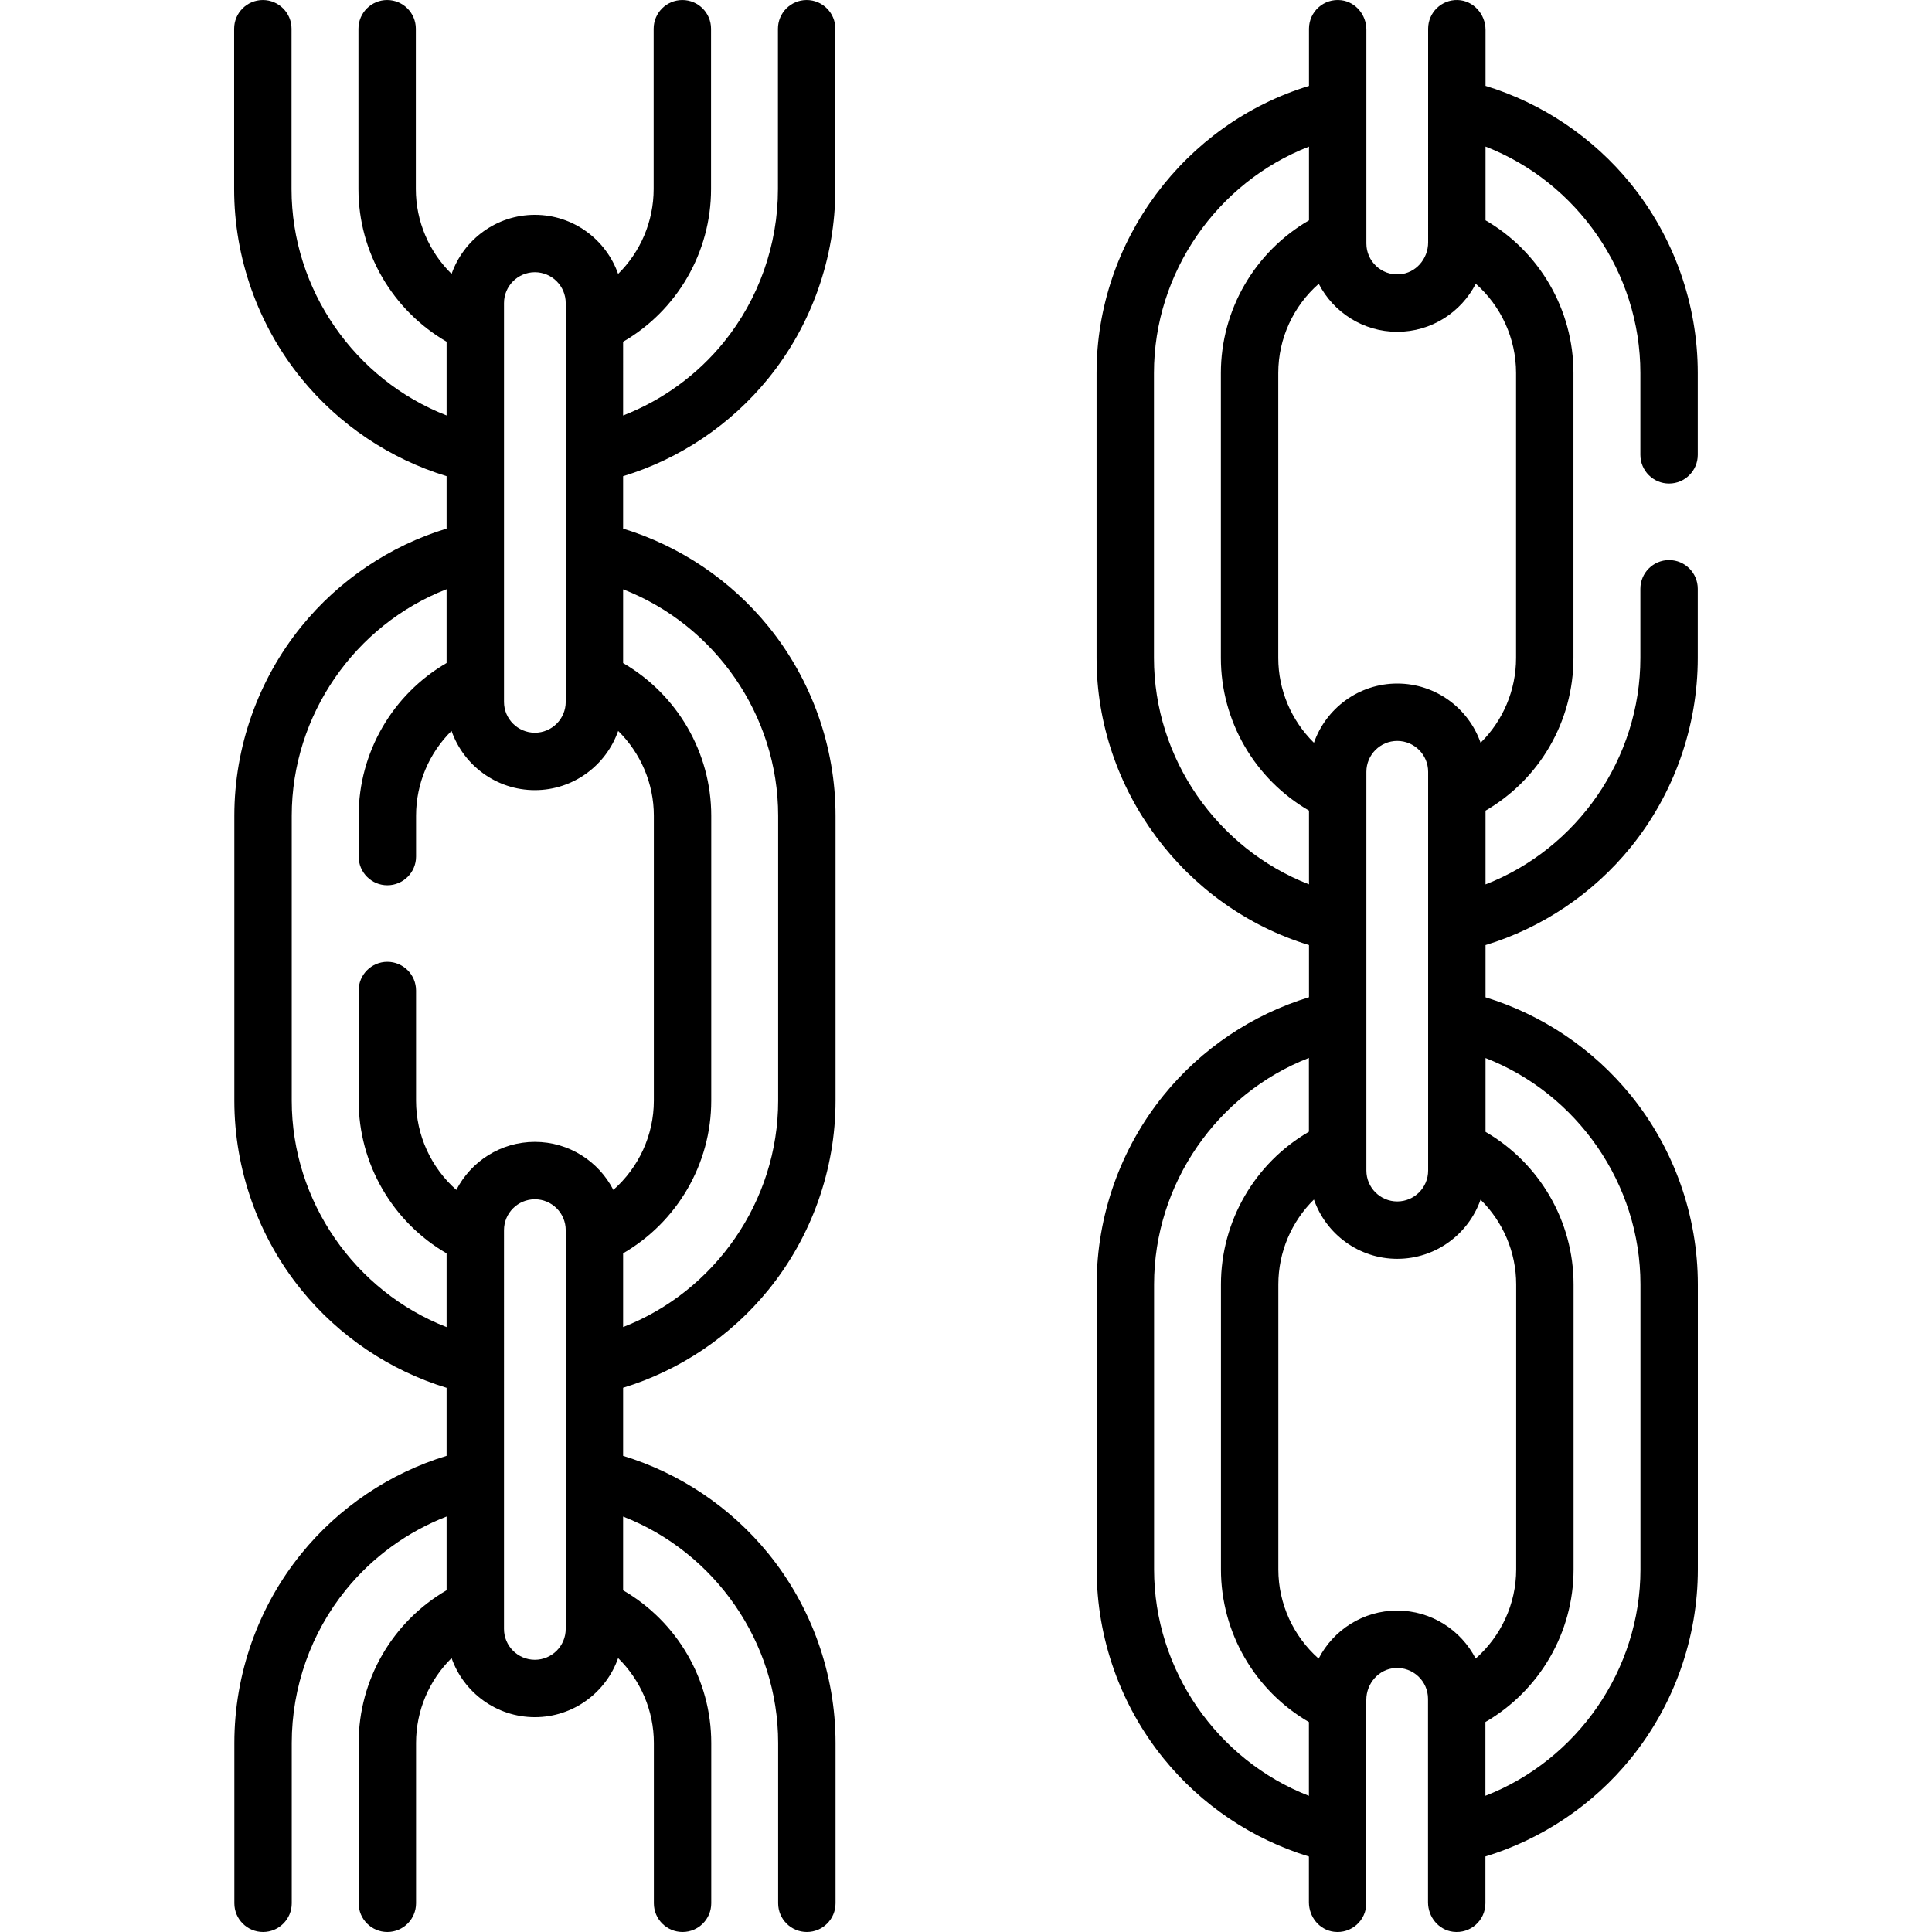 <?xml version="1.0" encoding="iso-8859-1"?>
<!-- Generator: Adobe Illustrator 19.0.0, SVG Export Plug-In . SVG Version: 6.00 Build 0)  -->
<svg version="1.1" id="Capa_1" xmlns="http://www.w3.org/2000/svg" xmlns:xlink="http://www.w3.org/1999/xlink" x="0px" y="0px"
	 viewBox="0 0 512 512" style="enable-background:new 0 0 512 512;" xml:space="preserve">
<g>
	<g>
		<path d="M203.649,341.812c11.466-14.122,17.78-31.924,17.78-50.125v-75.51c0-18.202-6.314-36.005-17.779-50.128
			c-9.998-12.317-23.511-21.379-38.519-25.961v-13.889c15.016-4.578,28.52-13.632,38.498-25.933
			c11.444-14.108,17.746-31.924,17.746-50.166V7.608c0-4.201-3.405-7.605-7.605-7.605s-7.605,3.404-7.605,7.605V50.1
			c0,14.764-5.096,29.176-14.349,40.584c-7.074,8.722-16.339,15.414-26.686,19.428V90.568c14.304-8.299,23.305-23.681,23.305-40.468
			V7.608c0-4.201-3.405-7.605-7.605-7.605c-4.2,0-7.605,3.404-7.605,7.605V50.1c0,8.602-3.503,16.658-9.415,22.49
			c-3.2-9.106-11.882-15.656-22.068-15.656c-10.186,0-18.868,6.548-22.069,15.655c-5.946-5.838-9.47-13.894-9.47-22.489V7.608
			c0-4.201-3.405-7.605-7.605-7.605s-7.605,3.404-7.605,7.605V50.1c0,16.762,9.021,32.137,23.36,40.454V110.1
			c-24.286-9.437-41.091-33.299-41.091-60V7.608c0-4.201-3.405-7.605-7.605-7.605s-7.605,3.404-7.605,7.605V50.1
			c0,18.237,6.319,36.055,17.792,50.171c9.99,12.29,23.497,21.338,38.507,25.92v13.884c-15.009,4.578-28.515,13.642-38.502,25.964
			c-11.444,14.121-17.746,31.927-17.746,50.137v75.51c0,18.21,6.303,36.014,17.746,50.132c9.987,12.321,23.492,21.387,38.502,25.968
			v18.018c-15.016,4.579-28.521,13.632-38.498,25.933c-11.444,14.108-17.746,31.924-17.746,50.166v42.492
			c0,4.201,3.405,7.605,7.605,7.605s7.605-3.404,7.605-7.605v-42.492c0-14.764,5.096-29.176,14.349-40.584
			c7.074-8.721,16.338-15.414,26.686-19.427v19.543c-14.304,8.299-23.305,23.681-23.305,40.468v42.492
			c0,4.201,3.405,7.605,7.605,7.605s7.605-3.404,7.605-7.605v-42.492c0-8.602,3.503-16.658,9.415-22.49
			c3.2,9.106,11.882,15.655,22.069,15.655c10.186,0,18.868-6.548,22.068-15.654c5.946,5.838,9.47,13.894,9.47,22.489v42.492
			c0,4.201,3.405,7.605,7.605,7.605s7.605-3.404,7.605-7.605v-42.492c0-16.762-9.021-32.136-23.361-40.454v-19.546
			c24.286,9.439,41.09,33.301,41.09,60v42.492c0,4.201,3.405,7.605,7.605,7.605s7.605-3.404,7.605-7.605v-42.492
			c0-18.237-6.319-36.055-17.792-50.171c-9.988-12.291-23.495-21.339-38.506-25.92v-18.038
			C180.14,363.189,193.653,354.125,203.649,341.812z M165.131,156.175c24.284,9.435,41.089,33.3,41.089,60.002v75.51
			c0,26.693-16.804,50.557-41.089,59.998v-19.541c14.334-8.323,23.356-23.702,23.356-40.457v-75.51
			c0-16.755-9.021-32.134-23.356-40.457V156.175z M133.564,80.323c-0.001-4.51,3.668-8.18,8.179-8.18
			c4.51,0,8.179,3.669,8.179,8.179v105.682c0,4.51-3.669,8.179-8.179,8.179c-4.51,0-8.179-3.669-8.179-8.179V80.323z
			 M149.921,431.681c-0.001,4.509-3.669,8.178-8.179,8.178c-4.51,0-8.179-3.669-8.179-8.178V325.999c0-4.51,3.669-8.179,8.179-8.179
			s8.179,3.669,8.179,8.179V431.681z M162.545,315.334c-3.884-7.547-11.749-12.724-20.805-12.724c-9.059,0-16.925,5.18-20.807,12.73
			c-6.667-5.897-10.676-14.459-10.676-23.655v-29.192c0-4.2-3.405-7.605-7.605-7.605s-7.605,3.405-7.605,7.605v29.192
			c0,16.788,9.001,32.172,23.305,40.47v19.541c-24.253-9.431-41.037-33.298-41.037-60.01v-75.51
			c0-26.722,16.779-50.605,41.035-60.029v19.558c-14.303,8.3-23.301,23.682-23.301,40.47v10.829c0,4.2,3.405,7.605,7.605,7.605
			s7.605-3.405,7.605-7.605v-10.829c0-8.597,3.498-16.648,9.401-22.479c3.189,9.128,11.881,15.696,22.082,15.696
			c10.198,0,18.888-6.564,22.079-15.688c5.935,5.84,9.454,13.888,9.454,22.471v75.51
			C173.275,300.865,169.246,309.427,162.545,315.334z"/>
	</g>
</g>
<g>
	<g>
		<path d="M432.181,290.267c-9.998-12.31-23.504-21.374-38.5-25.968v-13.841c15.007-4.573,28.513-13.638,38.5-25.957
			c11.437-14.125,17.744-31.93,17.744-50.14v-18.332c0-4.2-3.405-7.605-7.605-7.605s-7.605,3.405-7.605,7.605v18.332
			c0,26.718-16.781,50.587-41.035,60.016v-19.539c14.297-8.304,23.301-23.686,23.301-40.477v-75.51
			c0-16.791-9.004-32.173-23.301-40.467V38.845c24.254,9.43,41.035,33.288,41.035,60.006v21.689c0,4.2,3.405,7.605,7.605,7.605
			s7.605-3.405,7.605-7.605V98.851c0-18.211-6.307-36.016-17.744-50.13c-9.988-12.32-23.494-21.384-38.5-25.968V7.92
			c0-4.17-3.221-7.802-7.39-7.917c-4.306-0.119-7.82,3.333-7.82,7.602V64.25c0,4.354-3.278,8.162-7.623,8.452
			c-4.765,0.318-8.742-3.467-8.742-8.163V7.861c0-3.866-2.777-7.313-6.613-7.798c-4.64-0.588-8.596,3.018-8.596,7.542v15.159
			c-32.964,10.059-56.295,41.106-56.295,76.088v75.51c0,34.982,23.331,66.029,56.295,76.088v13.83
			c-15.017,4.573-28.533,13.638-38.52,25.968c-11.448,14.124-17.744,31.93-17.744,50.14v75.51c0,18.211,6.297,36.016,17.744,50.13
			c9.977,12.32,23.483,21.384,38.5,25.968v12.144c0,3.866,2.777,7.313,6.613,7.798c4.64,0.588,8.596-3.018,8.596-7.542v-53.909
			c0-4.351,3.278-8.154,7.619-8.441c4.762-0.315,8.736,3.469,8.736,8.164v53.93c0,3.866,2.777,7.313,6.613,7.798
			c4.64,0.588,8.596-3.018,8.596-7.542v-12.411c15.007-4.593,28.523-13.648,38.52-25.968c11.458-14.114,17.775-31.919,17.775-50.12
			v-75.51C449.946,322.197,443.639,304.392,432.181,290.267z M349.482,75.206c3.883,7.544,11.752,12.725,20.806,12.725
			s16.923-5.181,20.807-12.735c6.672,5.901,10.677,14.459,10.677,23.656v75.51c0,8.598-3.498,16.649-9.399,22.479
			c-3.194-9.126-11.884-15.696-22.084-15.696s-18.89,6.57-22.084,15.696c-5.932-5.84-9.45-13.891-9.45-22.479v-75.51
			C338.755,89.665,342.78,81.107,349.482,75.206z M378.472,204.537v105.675c0,4.512-3.671,8.183-8.183,8.183
			s-8.183-3.671-8.183-8.183V204.537c0-4.512,3.671-8.183,8.183-8.183S378.472,200.024,378.472,204.537z M305.811,174.361v-75.51
			c0-26.698,16.801-50.566,41.086-59.996v19.539c-14.337,8.325-23.352,23.696-23.352,40.457v75.51
			c0,16.771,9.014,32.143,23.352,40.457v19.549C322.612,224.927,305.811,201.069,305.811,174.361z M346.877,475.913
			c-24.254-9.43-41.035-33.309-41.035-60.016v-75.51c0-26.728,16.781-50.607,41.035-60.027v19.559
			c-14.307,8.294-23.311,23.676-23.311,40.467v75.51c0,16.791,9.004,32.173,23.311,40.467V475.913z M391.065,439.542
			c-3.883-7.544-11.742-12.725-20.806-12.725c-9.055,0-16.923,5.181-20.807,12.735c-6.662-5.901-10.677-14.459-10.677-23.656v-75.51
			c0-8.609,3.508-16.669,9.43-22.5c3.184,9.136,11.873,15.716,22.084,15.716c10.19,0,18.88-6.56,22.074-15.676
			c5.932,5.84,9.44,13.881,9.44,22.459v75.51C401.803,425.073,397.767,433.641,391.065,439.542z M434.736,415.897
			c0,26.698-16.801,50.556-41.086,60.006v-19.549c14.337-8.325,23.362-23.706,23.362-40.457v-75.51
			c0-16.751-9.014-32.122-23.331-40.437v-19.559c24.264,9.45,41.055,33.309,41.055,59.996V415.897z"/>
	</g>
</g>
<g>
</g>
<g>
</g>
<g>
</g>
<g>
</g>
<g>
</g>
<g>
</g>
<g>
</g>
<g>
</g>
<g>
</g>
<g>
</g>
<g>
</g>
<g>
</g>
<g>
</g>
<g>
</g>
<g>
</g>
</svg>
